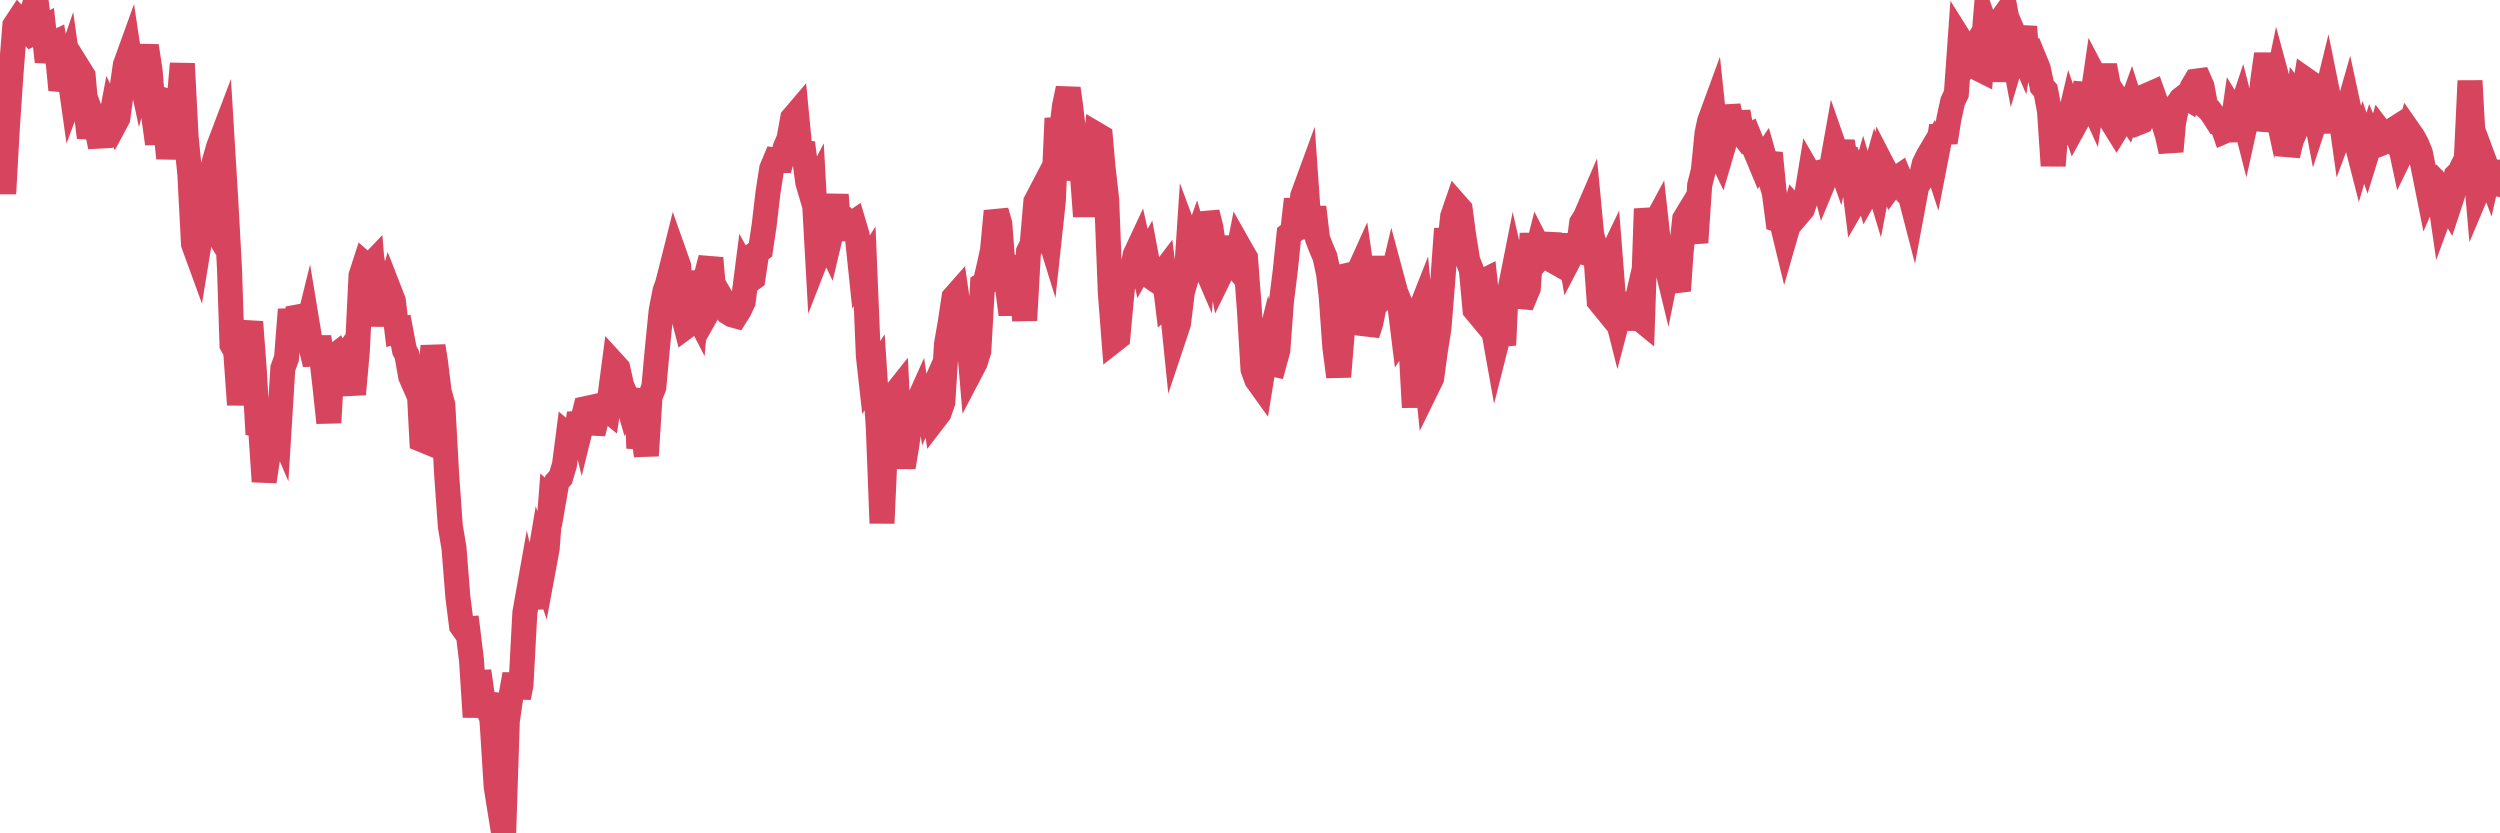 <?xml version="1.0"?><svg width="150px" height="50px" xmlns="http://www.w3.org/2000/svg" xmlns:xlink="http://www.w3.org/1999/xlink"> <polyline fill="none" stroke="#d6455d" stroke-width="1.5px" stroke-linecap="round" stroke-miterlimit="5" points="0.00,7.14 0.22,11.62 0.45,7.52 0.67,4.29 0.89,1.53 1.12,1.18 1.34,1.41 1.56,1.66 1.79,1.21 1.94,0.71 2.16,0.00 2.38,1.77 2.61,1.65 2.83,3.70 3.05,2.68 3.28,2.57 3.50,3.83 3.65,5.39 3.87,4.60 4.09,3.95 4.32,5.58 4.54,4.99 4.76,4.18 4.99,4.55 5.21,7.05 5.36,8.25 5.58,7.13 5.81,7.76 6.03,8.80 6.25,6.49 6.48,8.09 6.70,6.92 6.92,7.37 7.07,7.09 7.29,5.50 7.52,3.90 7.74,3.29 7.96,4.76 8.19,3.35 8.41,4.38 8.63,3.54 8.78,2.76 9.01,4.27 9.23,7.03 9.45,8.62 9.68,5.47 9.90,7.32 10.12,9.49 10.35,7.79 10.50,6.25 10.72,6.33 10.94,3.82 11.17,8.26 11.39,10.45 11.61,14.64 11.84,15.27 12.06,13.92 12.21,12.57 12.43,12.94 12.65,10.56 12.88,9.63 13.10,8.85 13.32,8.27 13.55,12.06 13.77,16.13 13.92,20.68 14.14,21.07 14.37,24.28 14.59,21.76 14.81,20.48 15.04,19.32 15.26,22.24 15.48,26.06 15.63,25.62 15.85,28.89 16.08,27.33 16.30,25.49 16.52,25.13 16.75,25.67 16.97,22.10 17.19,21.49 17.42,18.57 17.57,20.21 17.79,19.03 18.01,18.99 18.24,20.47 18.46,19.58 18.68,20.91 18.91,21.85 19.13,20.21 19.28,21.29 19.50,23.19 19.73,25.36 19.95,21.46 20.17,21.29 20.40,21.81 20.62,21.50 20.84,22.41 20.99,22.49 21.21,23.65 21.44,21.06 21.66,16.54 21.88,15.86 22.11,16.06 22.33,15.83 22.55,18.57 22.70,18.01 22.93,19.49 23.15,18.23 23.37,17.46 23.60,18.05 23.82,19.87 24.04,19.81 24.27,21.02 24.41,21.28 24.64,22.59 24.86,23.09 25.08,22.01 25.31,26.38 25.53,26.47 25.75,23.21 25.98,20.77 26.13,21.71 26.35,23.50 26.57,24.29 26.80,28.49 27.02,31.58 27.24,32.89 27.47,35.80 27.69,37.55 27.84,37.76 28.06,37.74 28.29,39.61 28.51,43.02 28.73,40.27 28.96,41.87 29.18,42.36 29.40,41.63 29.55,43.71 29.77,47.20 30.00,48.65 30.22,50.00 30.44,43.24 30.67,41.70 30.89,40.46 31.11,41.85 31.26,41.09 31.49,36.77 31.71,35.53 31.93,36.46 32.16,34.80 32.38,33.49 32.60,34.16 32.83,32.92 33.05,30.02 33.20,30.16 33.42,28.89 33.64,28.65 33.87,27.88 34.09,26.17 34.31,26.36 34.54,26.45 34.76,24.79 34.91,25.41 35.13,24.52 35.36,24.47 35.58,26.00 35.80,25.10 36.03,24.78 36.25,24.42 36.47,24.60 36.62,23.61 36.85,21.86 37.07,22.10 37.29,23.10 37.52,23.64 37.74,24.40 37.96,24.07 38.19,23.39 38.33,26.89 38.56,25.59 38.78,27.34 39.00,23.81 39.23,23.23 39.45,20.82 39.67,18.63 39.90,17.46 40.05,17.04 40.27,16.19 40.49,15.31 40.72,15.96 40.94,18.74 41.16,19.59 41.39,19.42 41.61,18.45 41.76,18.74 41.98,16.30 42.20,17.53 42.43,16.34 42.65,15.49 42.87,17.98 43.10,17.57 43.32,17.95 43.47,18.34 43.69,18.75 43.92,18.89 44.14,18.95 44.36,18.60 44.59,18.11 44.81,16.40 45.03,16.80 45.18,16.69 45.41,15.15 45.63,14.98 45.85,13.51 46.08,11.55 46.30,10.13 46.52,9.60 46.75,9.63 46.89,9.63 47.12,8.84 47.34,8.32 47.56,7.10 47.79,6.83 48.01,9.12 48.23,9.15 48.46,10.92 48.68,11.67 48.83,11.38 49.05,15.33 49.28,14.74 49.50,14.15 49.72,14.61 49.95,13.64 50.17,11.69 50.39,14.39 50.54,13.31 50.76,13.26 50.99,13.52 51.21,13.37 51.43,14.11 51.66,16.32 51.88,15.98 52.10,21.34 52.25,22.69 52.48,22.34 52.70,25.70 52.92,31.39 53.15,26.27 53.37,23.97 53.59,23.78 53.82,23.49 53.97,26.60 54.19,28.03 54.41,26.70 54.64,25.06 54.86,24.61 55.08,24.12 55.31,25.67 55.53,23.09 55.68,24.07 55.90,23.57 56.12,25.07 56.35,24.77 56.57,24.13 56.79,20.64 57.02,19.32 57.24,17.85 57.39,17.68 57.61,19.21 57.84,19.35 58.06,19.62 58.28,22.20 58.51,21.76 58.73,21.06 58.95,17.09 59.10,17.00 59.32,16.07 59.55,15.02 59.77,12.67 59.99,13.43 60.22,16.50 60.44,17.15 60.66,18.87 60.81,17.50 61.04,15.39 61.26,16.68 61.48,19.22 61.71,15.10 61.93,14.65 62.15,12.11 62.38,11.67 62.53,14.29 62.75,13.48 62.97,14.19 63.20,12.06 63.42,7.10 63.64,8.28 63.87,6.35 64.09,5.31 64.24,6.39 64.46,8.30 64.68,10.77 64.91,10.01 65.13,12.98 65.35,9.76 65.58,10.20 65.80,8.08 66.02,8.21 66.17,9.92 66.40,11.97 66.62,17.58 66.84,20.42 67.07,20.24 67.29,17.86 67.51,15.69 67.74,16.58 67.88,16.58 68.11,15.29 68.33,14.82 68.55,15.81 68.78,15.40 69.00,16.57 69.22,16.72 69.45,16.56 69.60,16.60 69.82,16.31 70.04,18.12 70.27,17.91 70.49,20.07 70.71,19.41 70.94,17.53 71.16,16.77 71.31,14.52 71.53,15.11 71.76,14.46 71.98,15.21 72.20,15.72 72.43,12.76 72.65,13.63 72.87,15.06 73.02,15.20 73.24,16.43 73.47,15.96 73.69,14.22 73.91,15.68 74.14,15.96 74.36,14.83 74.58,15.22 74.73,15.47 74.96,18.53 75.18,22.16 75.40,22.77 75.63,23.09 75.85,21.74 76.07,20.87 76.30,21.83 76.44,21.86 76.67,21.02 76.89,18.05 77.11,16.29 77.34,14.07 77.56,13.90 77.78,11.96 78.01,13.46 78.16,11.76 78.38,11.16 78.60,14.31 78.83,12.43 79.05,14.31 79.27,14.88 79.50,15.42 79.72,16.45 79.87,17.77 80.09,20.83 80.32,22.60 80.54,19.91 80.76,18.63 80.99,16.49 81.21,16.44 81.43,16.50 81.66,15.99 81.80,16.96 82.03,20.06 82.25,19.37 82.47,18.28 82.70,17.84 82.92,15.41 83.14,17.61 83.37,17.35 83.52,16.72 83.74,17.54 83.96,18.08 84.19,19.95 84.41,19.62 84.63,20.24 84.86,24.44 85.08,18.96 85.23,18.58 85.45,20.94 85.67,23.16 85.90,22.69 86.12,21.06 86.34,19.67 86.57,16.79 86.79,13.73 86.94,15.00 87.16,12.98 87.39,12.31 87.61,12.56 87.83,14.19 88.06,15.62 88.28,16.18 88.50,18.58 88.65,18.76 88.88,16.93 89.10,16.82 89.32,18.90 89.55,19.44 89.77,20.67 89.99,19.80 90.22,20.70 90.36,17.67 90.59,17.43 90.81,16.32 91.03,17.29 91.26,17.80 91.48,17.82 91.70,17.29 91.93,14.02 92.08,15.68 92.30,14.81 92.52,15.24 92.75,14.95 92.97,14.05 93.19,15.65 93.42,15.78 93.64,14.27 93.79,15.32 94.01,14.11 94.23,15.40 94.46,14.96 94.68,15.03 94.90,13.37 95.13,13.00 95.35,12.49 95.50,14.07 95.72,14.90 95.95,18.06 96.17,18.33 96.39,15.95 96.62,15.47 96.84,18.28 97.06,19.15 97.29,18.28 97.44,19.78 97.66,17.57 97.88,19.51 98.11,18.51 98.33,19.07 98.55,19.25 98.78,12.53 99.00,13.92 99.15,13.71 99.37,13.30 99.59,15.28 99.82,15.22 100.04,16.13 100.26,15.03 100.49,16.76 100.71,17.44 100.86,15.20 101.08,13.14 101.31,12.76 101.53,13.46 101.75,14.55 101.98,11.11 102.20,10.23 102.42,8.01 102.57,7.29 102.79,6.69 103.02,8.87 103.24,9.33 103.46,8.58 103.69,6.37 103.91,7.35 104.13,8.28 104.28,6.71 104.51,8.00 104.73,8.29 104.95,8.17 105.18,8.74 105.40,9.24 105.62,9.77 105.85,9.43 106.00,9.96 106.22,9.19 106.44,11.43 106.67,13.19 106.89,13.26 107.11,14.17 107.34,13.37 107.56,13.08 107.71,12.56 107.93,12.80 108.15,12.54 108.38,11.84 108.60,10.49 108.82,10.87 109.05,10.37 109.27,10.32 109.42,10.90 109.64,10.37 109.87,10.16 110.09,8.93 110.31,9.56 110.54,8.50 110.76,9.77 110.98,9.71 111.13,10.12 111.36,11.95 111.58,11.57 111.80,10.81 112.02,11.55 112.25,11.14 112.47,10.36 112.69,11.09 112.92,9.87 113.07,10.16 113.29,10.48 113.51,11.06 113.74,10.75 113.96,10.60 114.18,11.14 114.41,11.58 114.63,11.79 114.78,12.37 115.00,11.19 115.23,10.81 115.45,9.84 115.67,9.39 115.90,9.00 116.12,9.67 116.34,8.54 116.49,7.56 116.71,8.54 116.94,7.10 117.16,6.09 117.38,5.63 117.61,2.39 117.83,2.74 118.05,2.94 118.20,3.32 118.43,2.93 118.65,4.09 118.87,4.20 119.10,1.46 119.32,2.08 119.54,1.93 119.77,1.61 119.92,2.63 120.14,4.85 120.36,2.95 120.58,2.01 120.81,3.24 121.03,2.50 121.25,3.01 121.48,1.60 121.63,3.74 121.85,3.77 122.07,3.56 122.30,4.12 122.52,5.18 122.74,5.43 122.97,6.67 123.19,9.94 123.34,8.03 123.56,7.75 123.79,7.71 124.01,7.83 124.23,6.89 124.46,7.55 124.68,7.15 124.90,6.66 125.05,5.65 125.27,5.67 125.50,6.18 125.72,4.67 125.94,5.09 126.17,4.54 126.39,4.54 126.61,5.70 126.76,7.37 126.99,7.74 127.21,7.38 127.43,6.55 127.66,6.90 127.88,6.29 128.10,6.98 128.33,7.35 128.48,7.29 128.70,6.84 128.92,5.68 129.15,5.58 129.37,6.20 129.59,6.45 129.81,7.36 130.04,8.10 130.26,9.08 130.41,7.38 130.63,6.29 130.86,5.96 131.08,5.79 131.30,5.92 131.53,5.24 131.75,4.87 131.97,4.84 132.12,5.18 132.35,6.41 132.57,6.60 132.79,6.90 133.02,7.26 133.24,7.24 133.46,7.87 133.69,7.77 133.83,8.42 134.06,6.80 134.28,7.16 134.50,6.50 134.73,7.40 134.95,6.40 135.17,6.56 135.40,7.14 135.55,7.15 135.77,4.80 135.99,3.25 136.22,4.87 136.44,5.89 136.66,4.83 136.89,5.68 137.11,7.12 137.26,9.32 137.48,8.41 137.71,7.89 137.93,5.92 138.15,6.20 138.37,4.81 138.60,4.97 138.82,6.26 138.97,7.05 139.19,6.38 139.42,6.40 139.64,5.50 139.86,6.59 140.09,7.90 140.31,6.05 140.53,7.62 140.68,7.22 140.91,6.42 141.13,7.44 141.35,8.39 141.58,9.29 141.80,8.54 142.02,9.19 142.25,8.45 142.39,8.79 142.62,8.70 142.84,7.93 143.06,8.22 143.29,8.36 143.51,7.84 143.73,7.70 143.96,8.44 144.11,9.14 144.33,8.69 144.55,7.90 144.78,8.23 145.00,8.63 145.22,9.17 145.45,10.29 145.67,11.39 145.89,10.88 146.04,10.80 146.27,11.04 146.49,12.56 146.71,11.96 146.94,12.35 147.16,11.68 147.38,10.53 147.60,10.31 147.75,9.98 147.98,9.53 148.20,4.85 148.42,8.83 148.65,11.46 148.87,10.94 149.09,9.75 149.32,10.37 149.47,9.71 149.69,11.01 149.91,11.05 150.00,10.89 "/></svg>